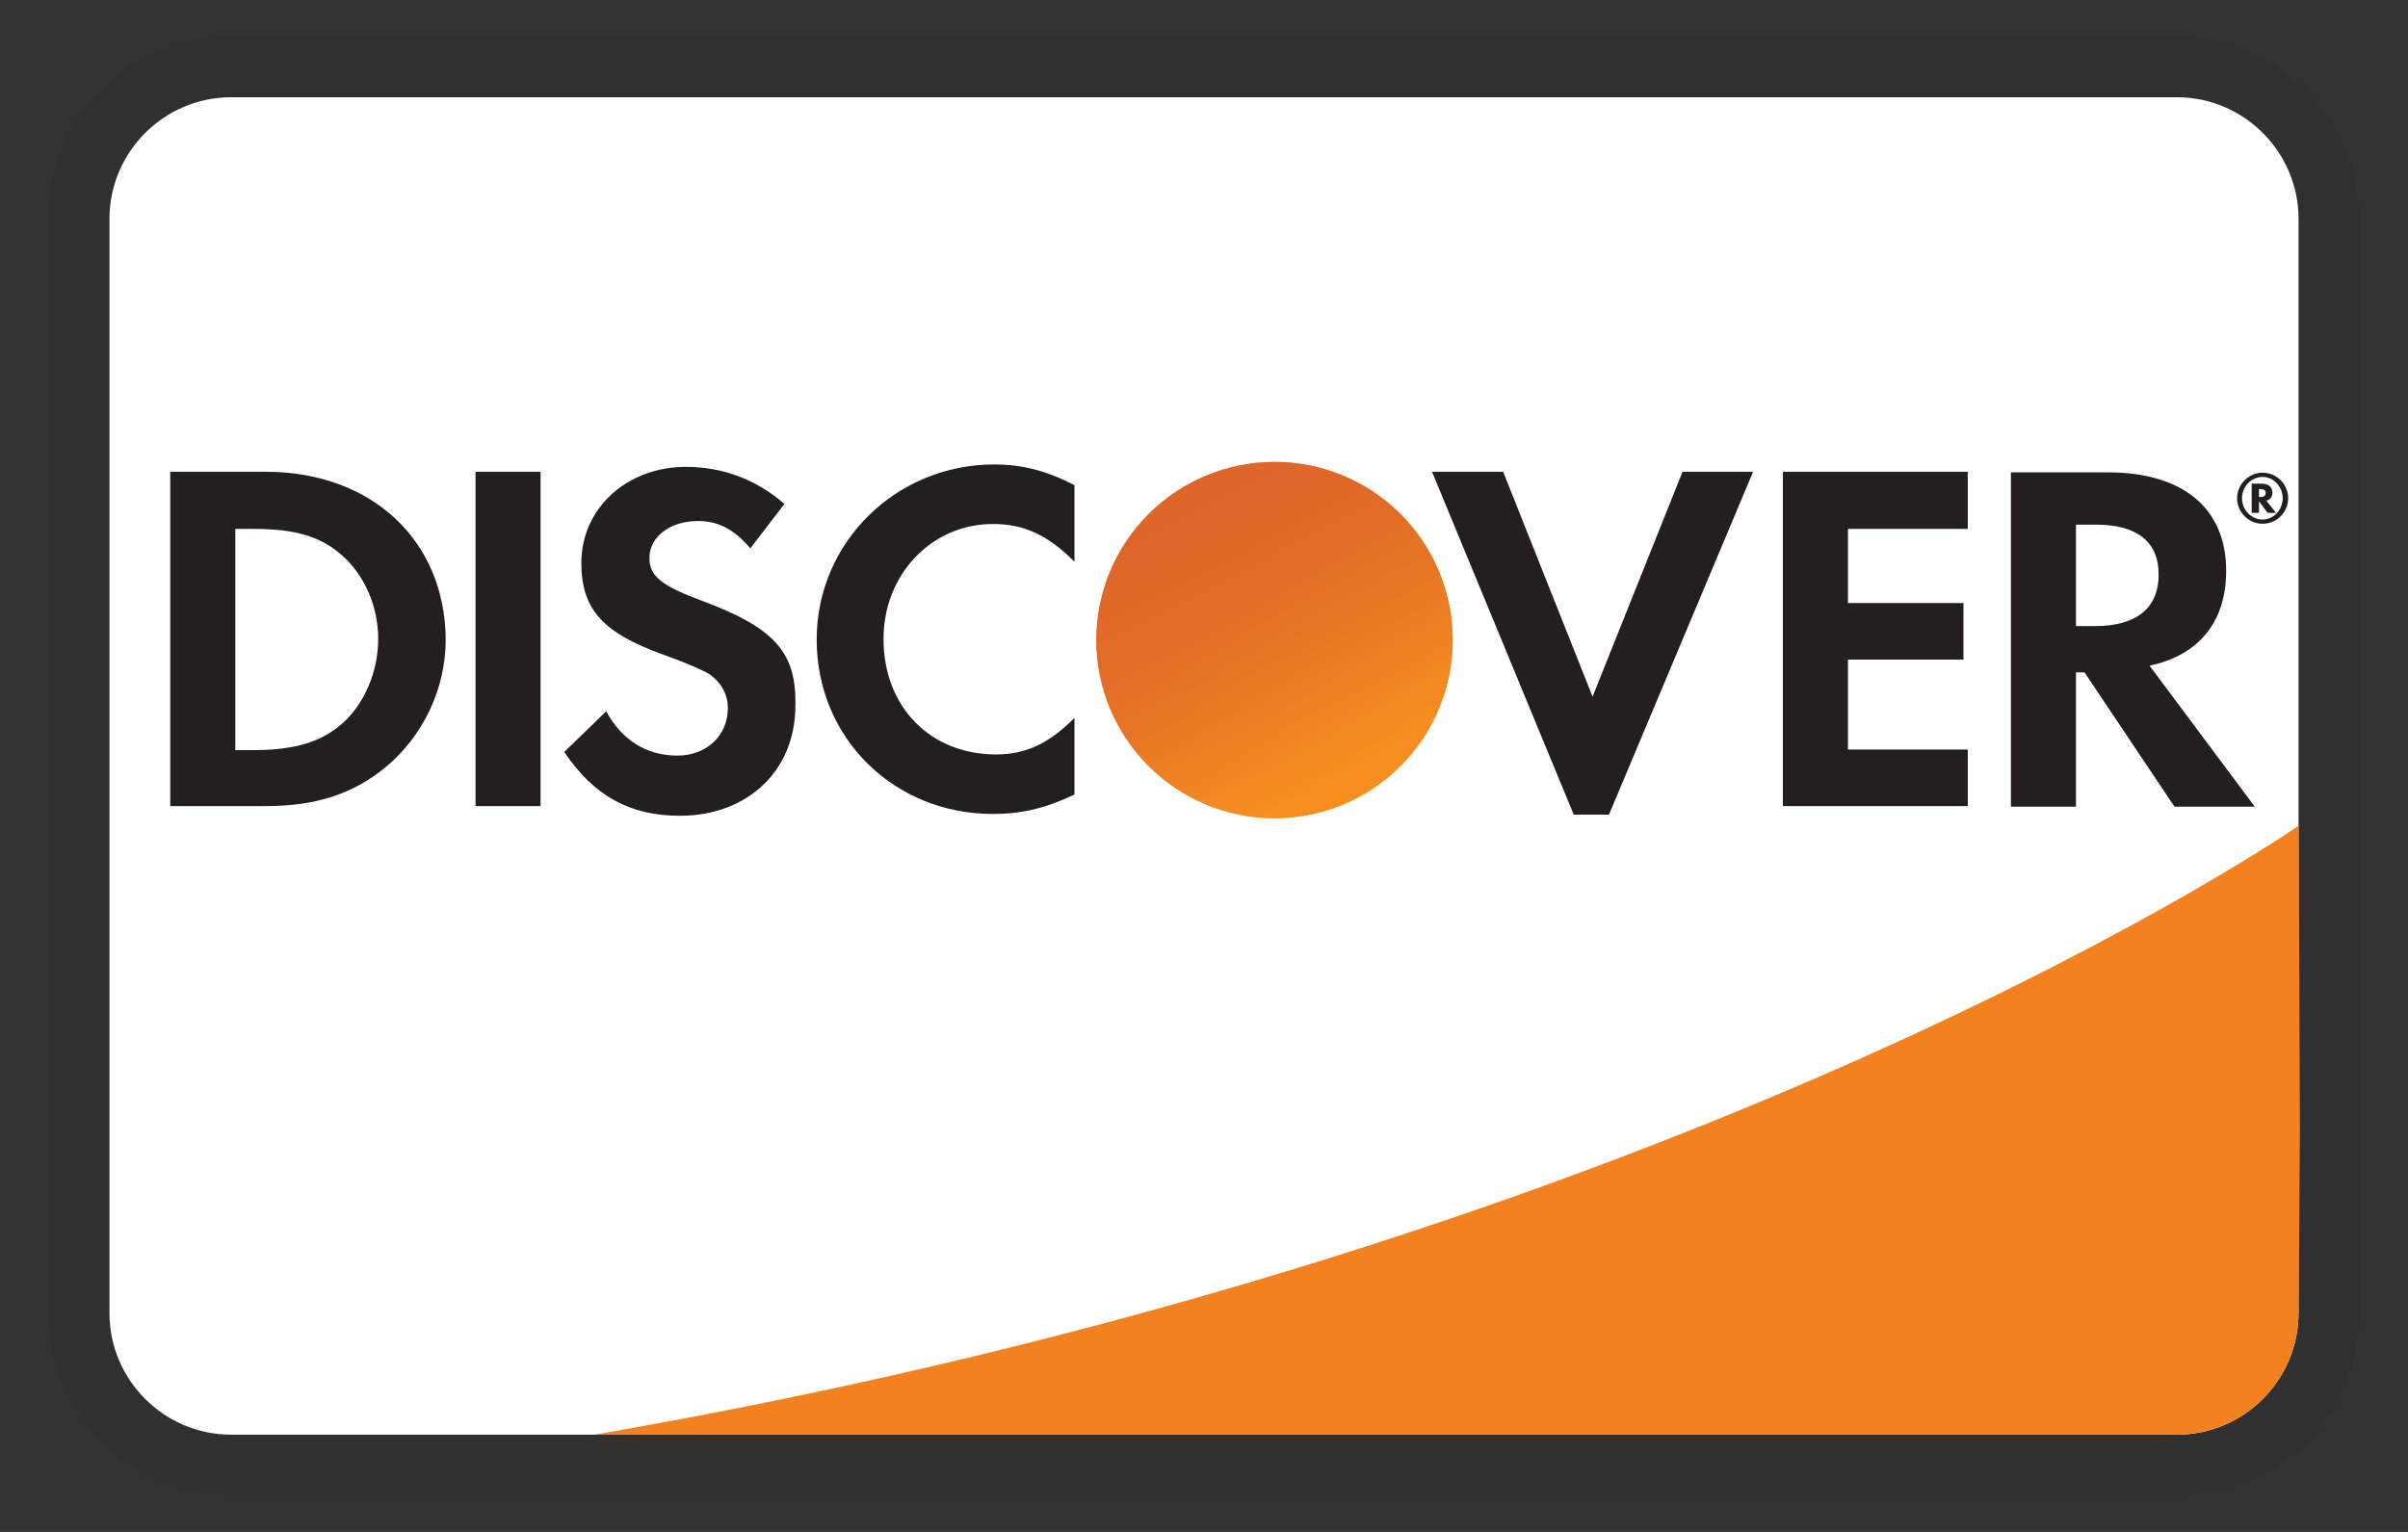<svg width="33" height="21" viewBox="0 0 33 21" fill="none" xmlns="http://www.w3.org/2000/svg">
<rect x="0" y="0" width="33" height="21" fill="#333333" stroke="none"/>
<path opacity="0.07" d="M29.833 0.5H3.167C1.75 0.5 0.667 1.583 0.667 3V18C0.667 19.417 1.833 20.5 3.167 20.5H29.833C31.25 20.5 32.333 19.417 32.333 18V3C32.333 1.583 31.167 0.5 29.833 0.5Z" fill="black"/>
<path d="M29.833 1.333C30.75 1.333 31.5 2.083 31.5 3V18C31.5 18.917 30.75 19.667 29.833 19.667H3.167C2.25 19.667 1.5 18.917 1.5 18V3C1.5 2.083 2.25 1.333 3.167 1.333H29.833Z" fill="white"/>
<path d="M3.642 6.467H2.333V11.05H3.642C4.333 11.05 4.833 10.883 5.275 10.525C5.8 10.092 6.108 9.442 6.108 8.767C6.1 7.408 5.092 6.467 3.642 6.467ZM4.692 9.917C4.408 10.167 4.05 10.283 3.467 10.283H3.225V7.25H3.467C4.042 7.25 4.392 7.35 4.692 7.617C5 7.892 5.183 8.317 5.183 8.758C5.183 9.2 5 9.642 4.692 9.917ZM6.517 6.467H7.408V11.05H6.517V6.467ZM9.592 8.225C9.058 8.025 8.9 7.892 8.9 7.65C8.9 7.358 9.183 7.142 9.567 7.142C9.833 7.142 10.058 7.25 10.283 7.517L10.75 6.908C10.367 6.575 9.908 6.4 9.4 6.4C8.592 6.4 7.967 6.967 7.967 7.717C7.967 8.35 8.258 8.675 9.092 8.975C9.442 9.1 9.617 9.183 9.708 9.233C9.883 9.35 9.975 9.517 9.975 9.708C9.975 10.083 9.683 10.358 9.283 10.358C8.858 10.358 8.517 10.142 8.308 9.75L7.733 10.308C8.142 10.917 8.642 11.183 9.317 11.183C10.242 11.183 10.9 10.567 10.9 9.675C10.917 8.933 10.608 8.6 9.592 8.225ZM11.192 8.767C11.192 10.117 12.25 11.158 13.608 11.158C13.992 11.158 14.325 11.083 14.725 10.892V9.842C14.367 10.2 14.05 10.342 13.65 10.342C12.75 10.342 12.108 9.692 12.108 8.758C12.108 7.875 12.767 7.183 13.608 7.183C14.033 7.183 14.358 7.333 14.725 7.7V6.65C14.333 6.45 14.008 6.367 13.625 6.367C12.283 6.367 11.192 7.433 11.192 8.767ZM21.825 9.55L20.6 6.467H19.625L21.567 11.167H22.05L24.025 6.467H23.058L21.825 9.55ZM24.433 11.05H26.967V10.275H25.325V9.042H26.908V8.267H25.325V7.25H26.967V6.467H24.433V11.05ZM30.508 7.825C30.508 6.967 29.917 6.475 28.883 6.475H27.558V11.058H28.45V9.217H28.567L29.8 11.058H30.9L29.458 9.125C30.133 8.983 30.508 8.525 30.508 7.825ZM28.708 8.583H28.45V7.192H28.725C29.283 7.192 29.583 7.425 29.583 7.875C29.583 8.333 29.283 8.583 28.708 8.583Z" fill="#231F20"/>
<path d="M17.467 11.217C18.114 11.217 18.736 10.96 19.194 10.501C19.652 10.043 19.909 9.422 19.909 8.774C19.909 8.127 19.652 7.505 19.194 7.047C18.736 6.589 18.114 6.332 17.467 6.332C16.819 6.332 16.198 6.589 15.74 7.047C15.281 7.505 15.024 8.127 15.024 8.774C15.024 9.422 15.281 10.043 15.74 10.501C16.198 10.96 16.819 11.217 17.467 11.217Z" fill="url(#paint0_linear_364_1320)"/>
<path opacity="0.65" d="M17.467 11.217C18.114 11.217 18.736 10.96 19.194 10.501C19.652 10.043 19.909 9.422 19.909 8.774C19.909 8.127 19.652 7.505 19.194 7.047C18.736 6.589 18.114 6.332 17.467 6.332C16.819 6.332 16.198 6.589 15.74 7.047C15.281 7.505 15.024 8.127 15.024 8.774C15.024 9.422 15.281 10.043 15.74 10.501C16.198 10.96 16.819 11.217 17.467 11.217Z" fill="url(#paint1_linear_364_1320)"/>
<path d="M31.142 6.755C31.142 6.672 31.083 6.63 30.992 6.63H30.858V7.03H30.958V6.872L31.075 7.03H31.192L31.058 6.863C31.108 6.855 31.142 6.813 31.142 6.755ZM30.975 6.813H30.958V6.705H30.975C31.025 6.705 31.05 6.722 31.05 6.755C31.05 6.797 31.025 6.813 30.975 6.813Z" fill="#231F20"/>
<path d="M31.008 6.48C30.817 6.48 30.658 6.638 30.658 6.83C30.658 7.022 30.817 7.18 31.008 7.18C31.2 7.18 31.358 7.022 31.358 6.83C31.358 6.638 31.2 6.48 31.008 6.48ZM31.008 7.122C30.858 7.122 30.725 6.997 30.725 6.83C30.725 6.672 30.85 6.538 31.008 6.538C31.158 6.538 31.283 6.672 31.283 6.83C31.283 6.988 31.158 7.122 31.008 7.122Z" fill="#231F20"/>
<path d="M31.5 11.32C31.5 11.32 23.242 17.061 8.147 19.667H29.832C30.272 19.667 30.694 19.493 31.006 19.183C31.318 18.874 31.496 18.453 31.499 18.013L31.519 15.497L31.5 11.32Z" fill="#F48120"/>
<defs>
<linearGradient id="paint0_linear_364_1320" x1="18.714" y1="10.729" x2="17.027" y2="8.087" gradientUnits="userSpaceOnUse">
<stop stop-color="#F89F20"/>
<stop offset="0.25" stop-color="#F79A20"/>
<stop offset="0.533" stop-color="#F68D20"/>
<stop offset="0.62" stop-color="#F58720"/>
<stop offset="0.723" stop-color="#F48120"/>
<stop offset="1" stop-color="#F37521"/>
</linearGradient>
<linearGradient id="paint1_linear_364_1320" x1="18.448" y1="10.694" x2="15.982" y2="5.872" gradientUnits="userSpaceOnUse">
<stop stop-color="#F58720"/>
<stop offset="0.359" stop-color="#E16F27"/>
<stop offset="0.703" stop-color="#D4602C"/>
<stop offset="0.982" stop-color="#D05B2E"/>
</linearGradient>
</defs>
</svg>
